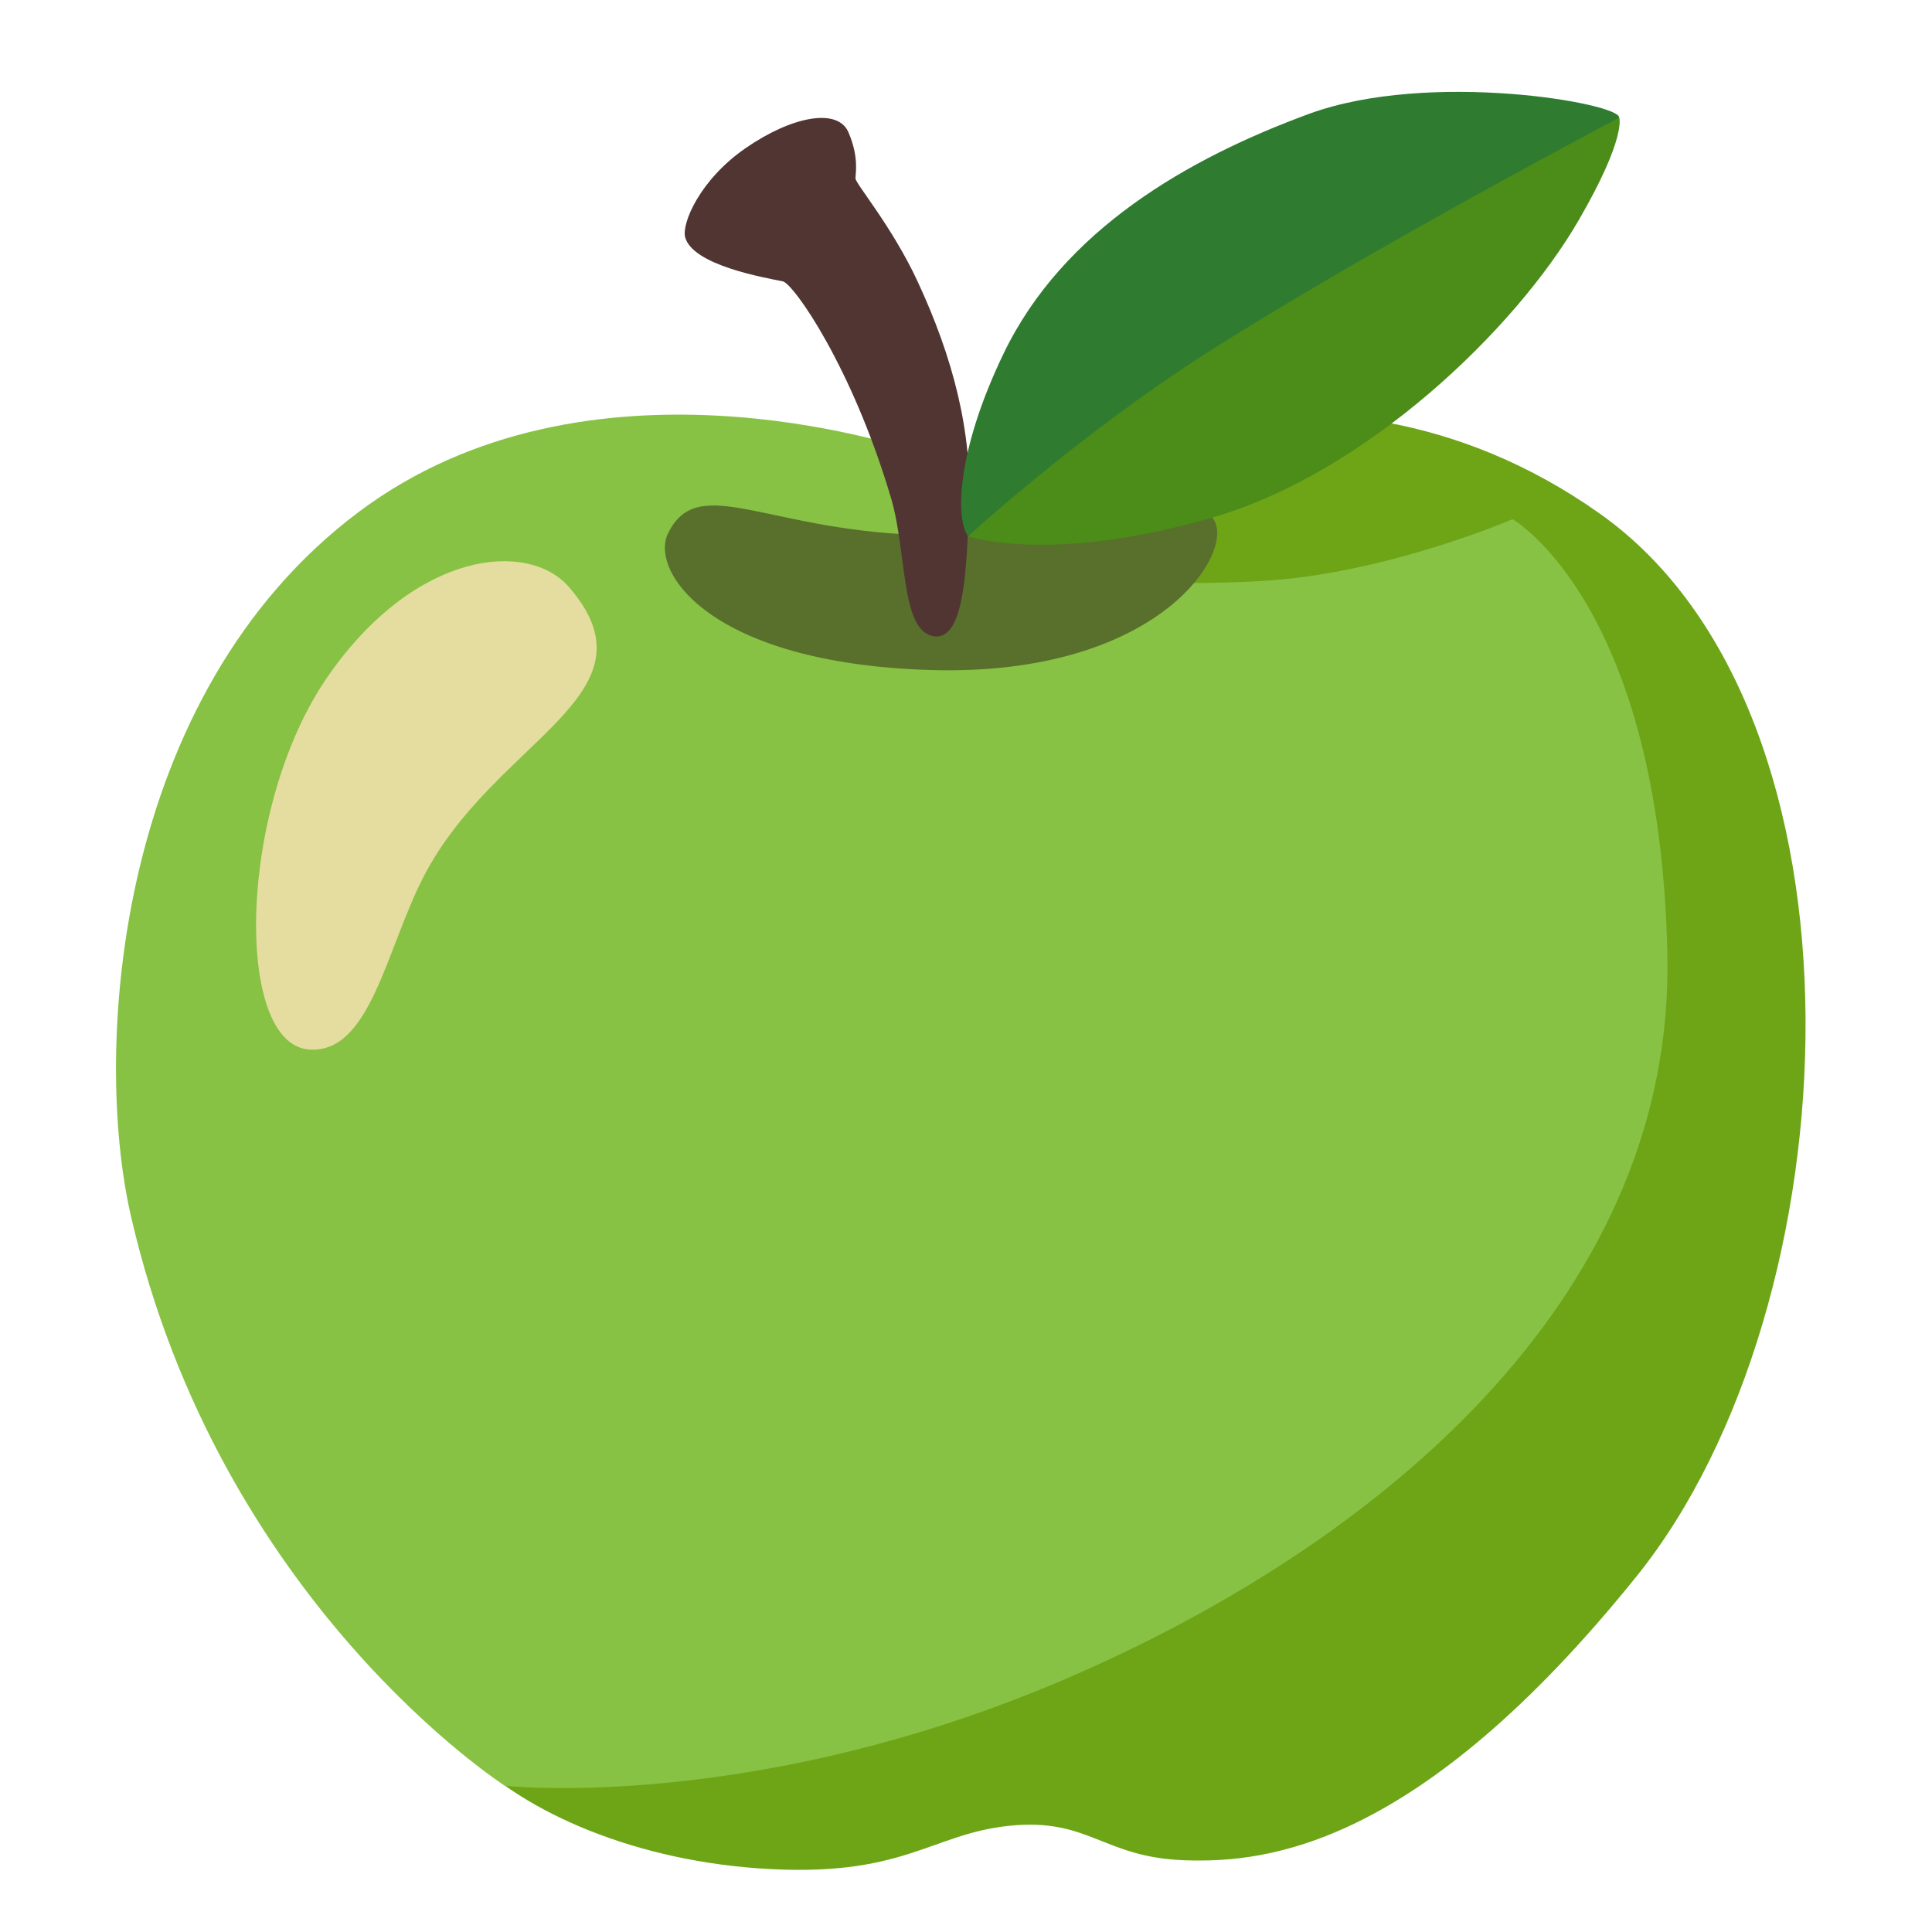 <svg width="50" height="50" viewBox="0 0 50 50" fill="none" xmlns="http://www.w3.org/2000/svg">
<path d="M30.742 20.644L23.523 14.387L26.203 12.394C26.203 12.394 33.98 8.039 41.398 13.289C48.688 18.445 48 33.777 42.359 40.789C36.719 47.801 32.801 48.215 30.672 48.144C28.539 48.074 28.195 47.043 26.133 47.25C24.07 47.457 23.383 48.625 19.602 48.351C16.172 48.101 13.344 46.769 11.969 45.258C10.668 43.82 30.742 20.644 30.742 20.644Z" fill="#6EA517"/>
<path d="M39.145 13.437C39.145 13.437 36.047 14.773 32.953 15.015C29.855 15.258 24.332 14.832 24.332 14.832C24.332 14.832 23.727 11.613 23.543 11.613C23.359 11.613 15.23 8.785 9.277 13.254C3.004 17.961 2.387 27.101 3.387 31.465C5.687 41.492 13.066 46.215 13.066 46.215C13.066 46.215 19.656 46.945 27.914 43.304C36.172 39.664 43.32 33.289 43.152 24.73C42.969 15.621 39.145 13.437 39.145 13.437Z" fill="#87C244"/>
<path d="M14.727 15.195C13.668 13.973 10.762 14.246 8.504 17.477C6.152 20.836 6.047 26.992 7.984 27.16C9.574 27.297 9.98 24.605 10.957 22.699C12.793 19.121 17.148 17.996 14.727 15.195Z" fill="#E5DD9F"/>
<path d="M17.285 13.812C16.82 14.781 18.352 17.164 24.07 17.34C30.086 17.523 32.059 14.172 31.371 13.39C30.683 12.609 28.433 13.894 24.164 13.851C19.894 13.809 18.078 12.168 17.285 13.812Z" fill="#59702C"/>
<path d="M20.258 7.281C19.797 7.187 17.918 6.867 17.73 6.133C17.645 5.785 18.098 4.664 19.293 3.836C20.488 3.008 21.68 2.781 21.957 3.422C22.234 4.066 22.14 4.477 22.14 4.617C22.14 4.754 23.086 5.859 23.746 7.281C24.664 9.254 25.168 11.184 25.078 13.16C25.012 14.59 24.984 16.605 24.16 16.465C23.301 16.32 23.48 14.305 23.058 12.883C22.051 9.488 20.535 7.34 20.258 7.281Z" fill="#513532"/>
<path d="M32.262 9.516C32.355 9.379 41.859 3.41 41.902 3.043C41.945 2.676 36.992 1.801 33.871 2.949C30.75 4.098 27.515 5.945 25.973 9.149C24.734 11.719 24.734 13.465 25.055 13.879C25.207 14.074 32.262 9.516 32.262 9.516Z" fill="#2F7C31"/>
<path d="M31.207 9.148C35.402 6.469 41.906 3.043 41.906 3.043C41.906 3.043 42.102 3.555 40.852 5.707C39.199 8.555 35.34 12.227 31.438 13.375C27.203 14.621 25.055 13.879 25.055 13.879C25.055 13.879 27.902 11.262 31.207 9.148Z" fill="#4C8C19"/>
</svg>
